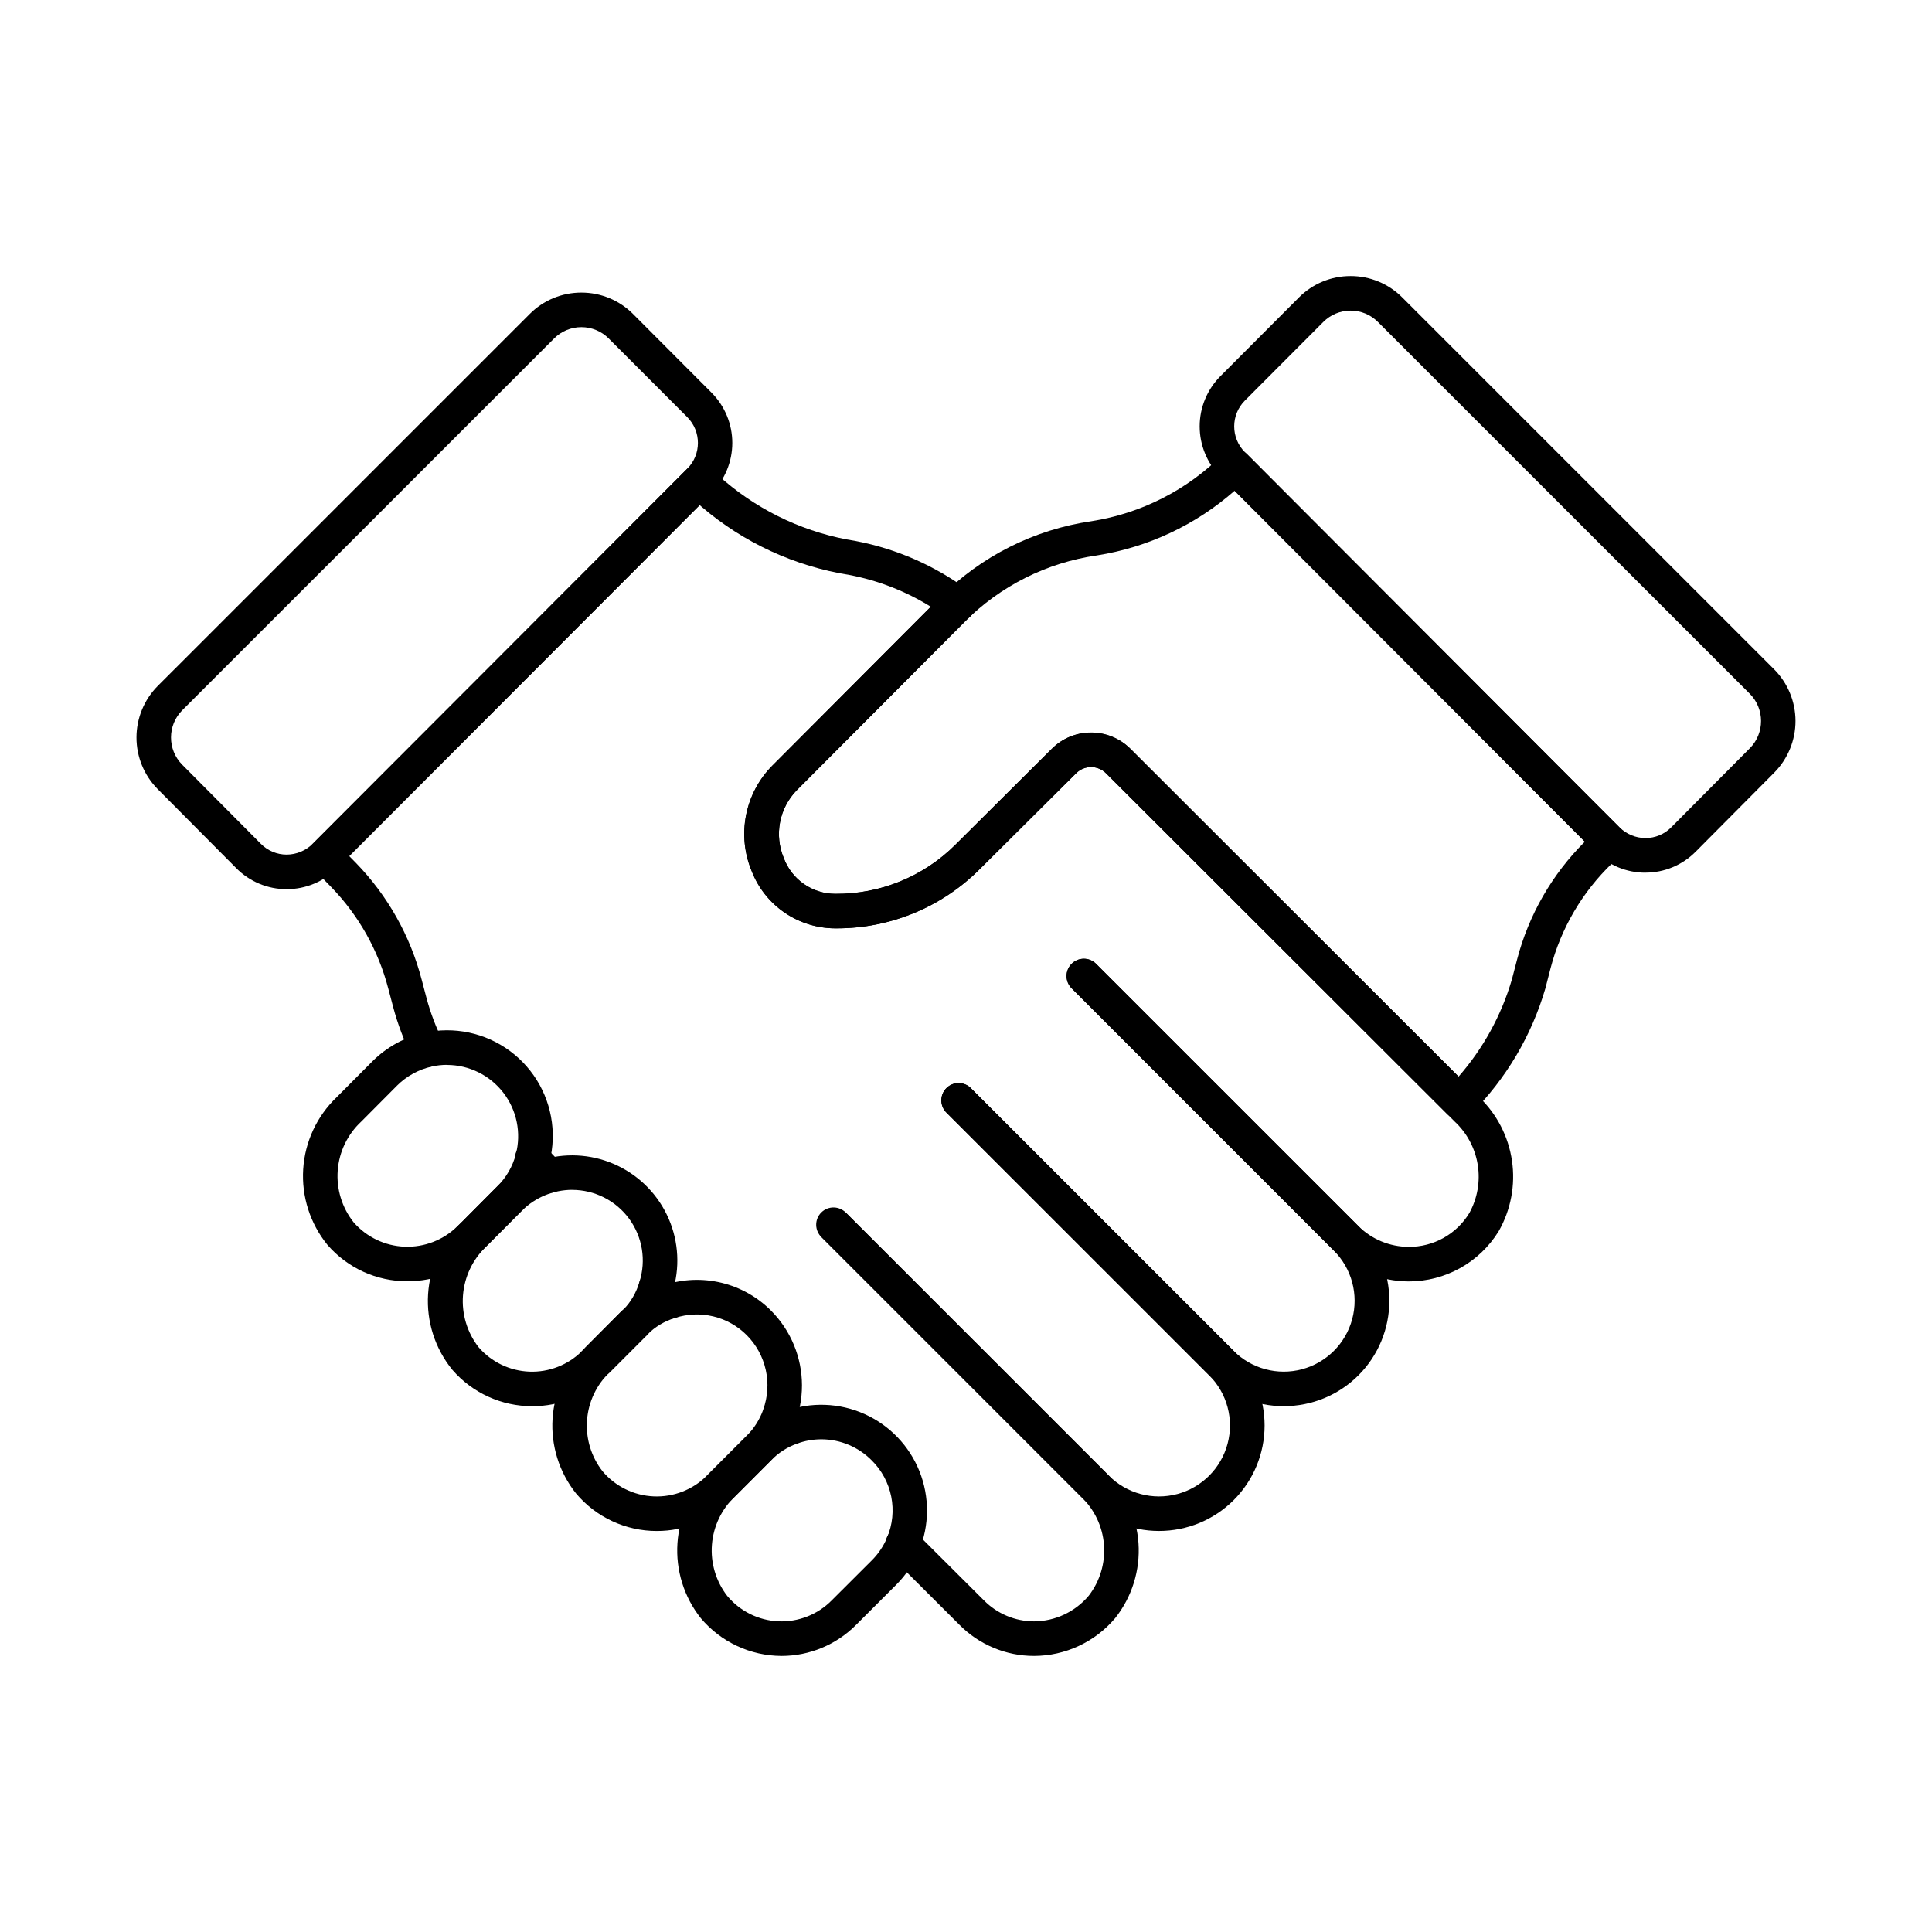 <?xml version="1.0" encoding="UTF-8"?>
<!-- Uploaded to: SVG Repo, www.svgrepo.com, Generator: SVG Repo Mixer Tools -->
<svg fill="#000000" width="800px" height="800px" version="1.1" viewBox="144 144 512 512" xmlns="http://www.w3.org/2000/svg">
 <g>
  <path d="m484.22 516.65c-7.418 0.02-14.535-2.926-19.773-8.176l-69.586-69.578c-0.883-0.855-1.387-2.027-1.398-3.258-0.008-1.227 0.473-2.41 1.344-3.277 0.867-0.867 2.047-1.352 3.277-1.34 1.227 0.008 2.402 0.512 3.254 1.398l69.586 69.578c4.746 4.746 11.66 6.598 18.145 4.863 6.481-1.738 11.543-6.801 13.281-13.281 1.738-6.484-0.117-13.398-4.859-18.145l-69.555-69.605c-1.734-1.797-1.711-4.652 0.055-6.418 1.766-1.77 4.625-1.793 6.422-0.059l69.574 69.582c5.25 5.238 8.203 12.352 8.207 19.77 0 7.414-2.945 14.527-8.191 19.77-5.25 5.246-12.363 8.184-19.781 8.176z"/>
  <path d="m451.15 549.72c-7.418 0.008-14.531-2.941-19.766-8.195l-69.586-69.566c-0.93-0.844-1.469-2.031-1.5-3.285s0.457-2.461 1.344-3.348 2.098-1.371 3.352-1.336c1.254 0.031 2.441 0.574 3.281 1.504l69.586 69.574c4.75 4.75 11.672 6.602 18.16 4.863 6.488-1.738 11.555-6.809 13.293-13.297 1.738-6.488-0.117-13.41-4.867-18.16l-69.586-69.578c-0.883-0.855-1.387-2.027-1.398-3.258-0.008-1.227 0.473-2.41 1.344-3.277 0.867-0.867 2.047-1.352 3.277-1.34 1.227 0.008 2.402 0.512 3.254 1.398l69.586 69.578c5.254 5.238 8.207 12.352 8.207 19.773 0.004 7.418-2.945 14.531-8.191 19.777-5.25 5.242-12.367 8.18-19.789 8.172z"/>
  <path d="m353.6 526.87c-1.25 0-2.445-0.512-3.312-1.414l-3.019-3.16h0.004c-1.68-1.84-1.586-4.68 0.215-6.402 1.797-1.719 4.641-1.688 6.402 0.07l3.023 3.16c1.266 1.328 1.621 3.281 0.898 4.965-0.719 1.688-2.375 2.781-4.211 2.781z"/>
  <path d="m289.48 460.14c-1.246 0-2.441-0.508-3.305-1.406l-4.348-4.539c-0.875-0.871-1.363-2.055-1.352-3.289 0.012-1.234 0.52-2.41 1.41-3.266 0.891-0.852 2.086-1.312 3.32-1.273 1.234 0.043 2.398 0.578 3.231 1.488l4.352 4.535c1.27 1.324 1.625 3.281 0.906 4.969-0.723 1.688-2.379 2.781-4.215 2.781z"/>
  <path d="m517.29 483.59c-7.43-0.02-14.551-2.973-19.816-8.211l-69.539-69.527c-1.734-1.797-1.711-4.652 0.055-6.418 1.766-1.77 4.625-1.793 6.422-0.059l69.551 69.527c3.547 3.527 8.344 5.512 13.344 5.527 6.57 0.055 12.68-3.352 16.086-8.973 2.144-3.894 2.926-8.398 2.219-12.789-0.703-4.391-2.856-8.422-6.113-11.453l-92.402-92.289c-2.176-2.176-5.699-2.188-7.887-0.023l-25.543 25.402c-10.066 10.102-23.754 15.762-38.016 15.715-4.824 0.039-9.547-1.387-13.543-4.082-4-2.699-7.09-6.547-8.859-11.031-1.965-4.688-2.492-9.848-1.523-14.836s3.398-9.574 6.977-13.184l41.977-42.09c-6.613-4.113-13.926-6.969-21.574-8.426-14.453-2.293-27.992-8.531-39.121-18.027l-0.555-0.484-92.875 93.016 1.801 1.832c8.375 8.637 14.371 19.293 17.402 30.938l1.277 4.84c1.07 4.019 2.555 7.914 4.434 11.625 1.133 2.262 0.215 5.016-2.047 6.148-2.262 1.133-5.016 0.215-6.144-2.047-2.164-4.277-3.871-8.77-5.098-13.402l-1.277-4.836h-0.004c-2.633-10.117-7.84-19.375-15.113-26.883l-4.945-5.078c-1.734-1.793-1.715-4.644 0.047-6.41l99.113-99.25v-0.004c1.703-1.707 4.445-1.797 6.258-0.203l3.805 3.344h0.004c9.895 8.383 21.91 13.879 34.727 15.883 10.797 2.062 20.992 6.539 29.82 13.094 1.16 0.855 1.852 2.207 1.867 3.648 0.012 1.441-0.652 2.805-1.801 3.68-0.266 0.219-0.516 0.461-0.75 0.715l-44.738 44.887v-0.004c-2.297 2.332-3.852 5.285-4.469 8.5-0.617 3.211-0.27 6.531 0.996 9.547 1.039 2.773 2.894 5.16 5.324 6.848 2.43 1.691 5.316 2.598 8.273 2.602 11.953 0.109 23.449-4.59 31.902-13.039l25.52-25.383c2.742-2.773 6.481-4.324 10.379-4.305h0.035c3.906 0 7.652 1.543 10.422 4.293l92.395 92.277c4.707 4.496 7.777 10.441 8.719 16.887 0.941 6.441-0.301 13.016-3.527 18.672-5.102 8.281-14.141 13.316-23.867 13.301z"/>
  <path d="m321.5 493.49c-1.246 0-2.434-0.508-3.297-1.402l-3.664-3.801c-1.758-1.824-1.703-4.723 0.121-6.481 1.82-1.754 4.723-1.699 6.477 0.121l3.664 3.801v0.004c1.277 1.32 1.637 3.277 0.918 4.969-0.719 1.691-2.383 2.789-4.219 2.789z"/>
  <path d="m418.04 582.84c-7.426 0.004-14.547-2.965-19.77-8.242l-18.18-18.148c-0.887-0.852-1.391-2.023-1.402-3.25-0.012-1.23 0.469-2.41 1.336-3.281 0.867-0.871 2.047-1.355 3.277-1.348 1.227 0.012 2.402 0.512 3.254 1.395l18.184 18.137c3.508 3.559 8.289 5.566 13.285 5.578 5.602-0.035 10.906-2.527 14.512-6.812 2.973-3.856 4.406-8.68 4.023-13.531-0.383-4.852-2.559-9.391-6.102-12.727l-68.648-68.668c-1.598-1.816-1.508-4.562 0.207-6.269 1.715-1.707 4.461-1.785 6.269-0.184l68.656 68.656c5.16 4.969 8.285 11.68 8.77 18.824 0.48 7.148-1.715 14.219-6.164 19.832-5.348 6.34-13.211 10.012-21.508 10.039z"/>
  <path d="m219.97 379.64h-0.027c-5.008 0.008-9.809-1.996-13.328-5.562l-20.828-20.961c-3.606-3.644-5.625-8.562-5.617-13.688 0.008-5.125 2.043-10.039 5.66-13.672l98.547-98.543c3.625-3.648 8.559-5.691 13.703-5.676 5.144-0.008 10.078 2.043 13.703 5.691l20.797 20.848v0.004c3.516 3.531 5.488 8.312 5.488 13.297s-1.973 9.766-5.488 13.297l-99.293 99.441c-3.523 3.547-8.316 5.535-13.316 5.523zm78.109-148.94c-2.711-0.008-5.316 1.07-7.227 2.992l-98.547 98.527c-3.969 3.984-3.981 10.426-0.023 14.426l20.852 20.98c1.805 1.828 4.266 2.856 6.836 2.856 2.57-0.016 5.035-1.031 6.871-2.836l99.297-99.438c3.758-3.777 3.758-9.883 0-13.66l-20.828-20.848c-1.914-1.922-4.516-3-7.227-3z"/>
  <path d="m580.03 375.27c-5 0.008-9.797-1.988-13.316-5.535l-99.301-99.445c-3.516-3.531-5.488-8.312-5.488-13.297 0-4.981 1.973-9.762 5.488-13.293l20.797-20.848v-0.004c3.625-3.652 8.562-5.703 13.707-5.691 5.141-0.016 10.074 2.027 13.699 5.676l98.547 98.547v-0.004c3.617 3.633 5.648 8.547 5.66 13.672 0.008 5.121-2.012 10.043-5.613 13.688l-20.832 20.965v-0.004c-3.519 3.566-8.32 5.57-13.328 5.562zm-78.109-148.95c-2.711-0.004-5.312 1.074-7.227 3l-20.797 20.848c-3.758 3.777-3.758 9.879 0 13.652l99.297 99.441v0.004c1.832 1.805 4.297 2.82 6.871 2.836 2.566 0 5.031-1.027 6.836-2.856l20.832-20.965v0.004c3.953-4 3.945-10.441-0.023-14.43l-98.562-98.543c-1.914-1.922-4.516-3-7.227-2.992z"/>
  <path d="m530.65 440.45c-1.215 0-2.379-0.48-3.238-1.34l-90.312-90.207c-2.188-2.168-5.715-2.168-7.902 0l-25.531 25.398c-10.066 10.105-23.754 15.762-38.016 15.715h-0.457c-4.758-0.027-9.398-1.484-13.316-4.176-3.922-2.695-6.941-6.508-8.668-10.941-1.961-4.691-2.484-9.859-1.508-14.848 0.98-4.992 3.418-9.578 7.004-13.184l44.426-44.543c10.836-10.914 24.93-18.008 40.152-20.207 13.164-2.066 25.332-8.262 34.75-17.691 0.883-0.84 2.039-1.324 3.258-1.375 1.215 0 2.383 0.484 3.242 1.348l99.246 99.48v-0.004c0.867 0.871 1.348 2.055 1.336 3.285-0.016 1.23-0.523 2.406-1.41 3.258l-2.426 2.328v-0.004c-7.934 7.598-13.602 17.246-16.371 27.871l-1.375 5.336c-3.66 12.531-10.422 23.941-19.652 33.172-0.859 0.852-2.019 1.332-3.231 1.328zm-97.508-102.33c3.906-0.008 7.66 1.543 10.422 4.305l86.969 86.887c6.519-7.445 11.336-16.219 14.121-25.715l1.375-5.277c3.082-11.836 9.285-22.625 17.957-31.254l-92.793-93.02c-10.305 9.062-22.973 15.012-36.531 17.148-13.281 1.914-25.578 8.094-35.039 17.613l-44.426 44.555c-2.297 2.332-3.852 5.289-4.473 8.504-0.617 3.211-0.27 6.535 1 9.551 1.039 2.773 2.894 5.164 5.324 6.856 2.434 1.688 5.32 2.594 8.281 2.598 11.945 0.113 23.434-4.582 31.883-13.031l25.523-25.414c2.762-2.758 6.504-4.305 10.406-4.305z"/>
  <path d="m251.93 483.55c-8.113 0.012-15.828-3.508-21.145-9.641-4.594-5.641-6.891-12.805-6.434-20.066 0.457-7.262 3.637-14.082 8.902-19.102l9.473-9.516c3.746-3.734 8.469-6.336 13.625-7.508 7.941-1.785 16.266-0.027 22.805 4.816 6.543 4.848 10.652 12.297 11.258 20.41 0.609 8.117-2.344 16.098-8.086 21.859l-10.645 10.648c-5.246 5.227-12.355 8.141-19.754 8.098zm10.586-57.359h-0.004c-1.387 0-2.769 0.152-4.121 0.457-3.465 0.789-6.641 2.535-9.16 5.039l-9.488 9.535c-3.637 3.379-5.863 8-6.242 12.949-0.375 4.945 1.125 9.855 4.207 13.742 3.434 3.941 8.344 6.285 13.562 6.473 5.223 0.191 10.289-1.789 14-5.469l1.168-1.121 9.402-9.449c2.348-2.34 4.027-5.262 4.863-8.465 1.477-5.648 0.258-11.66-3.301-16.289-3.559-4.629-9.055-7.356-14.895-7.379z"/>
  <path d="m285.04 516.66c-8.109 0.012-15.824-3.496-21.141-9.621-4.609-5.637-6.91-12.809-6.453-20.074 0.461-7.266 3.648-14.09 8.93-19.102l9.461-9.508c3.441-3.473 7.746-5.957 12.473-7.195 6.473-1.762 13.367-1.129 19.41 1.781 6.047 2.91 10.84 7.902 13.5 14.062 2.66 6.16 3.008 13.07 0.98 19.469-1.262 4.199-3.527 8.031-6.602 11.16l-0.113 0.109h-0.004c-0.156 0.168-0.328 0.32-0.512 0.457l-10.258 10.305v0.004c-5.195 5.25-12.285 8.188-19.672 8.152zm10.578-57.344c-4.977 0.023-9.742 1.996-13.281 5.496l-9.473 9.523c-3.594 3.398-5.789 8.02-6.168 12.953-0.375 4.934 1.098 9.832 4.137 13.738 3.398 3.934 8.281 6.277 13.48 6.473 5.195 0.195 10.242-1.781 13.926-5.453l10.59-10.637v0.004c0.125-0.125 0.258-0.242 0.398-0.355 1.957-2.047 3.398-4.531 4.207-7.25l0.027-0.09c1.812-5.695 0.797-11.91-2.734-16.734-3.531-4.82-9.152-7.664-15.125-7.656z"/>
  <path d="m302.4 508.92c-1.84-0.008-3.496-1.117-4.207-2.816-0.707-1.699-0.328-3.656 0.957-4.969l9.648-9.699 0.004-0.004c1.121-1.016 2.652-1.449 4.141-1.168 1.488 0.281 2.758 1.246 3.43 2.602 0.707 1.711 0.316 3.68-0.996 4.988l-9.754 9.754v0.004c-0.859 0.848-2.019 1.316-3.223 1.309z"/>
  <path d="m318.06 549.73c-8.258 0.008-16.098-3.641-21.41-9.961-4.461-5.602-6.676-12.664-6.215-19.809 0.461-7.148 3.566-13.867 8.711-18.848l9.707-9.719c0.109-0.117 0.223-0.234 0.34-0.34 3.066-3.035 6.832-5.277 10.965-6.531 4.871-1.578 10.082-1.773 15.059-0.57s9.523 3.766 13.133 7.394c5.227 5.254 8.164 12.359 8.18 19.766 0.012 7.41-2.898 14.523-8.105 19.797l-10.594 10.613c-5.227 5.269-12.348 8.223-19.77 8.207zm-2.574-52.004-9.852 9.852v0.004c-3.535 3.348-5.695 7.894-6.062 12.75-0.367 4.856 1.082 9.676 4.07 13.52 3.387 4.047 8.32 6.481 13.594 6.707 5.273 0.227 10.395-1.773 14.117-5.516l10.582-10.582c1.922-1.949 3.398-4.293 4.328-6.867v-0.051c1.211-3.359 1.449-6.992 0.676-10.48-0.77-3.484-2.512-6.68-5.027-9.215-2.434-2.449-5.504-4.176-8.863-4.984-3.356-0.809-6.875-0.668-10.156 0.402-2.769 0.836-5.285 2.34-7.328 4.379z"/>
  <path d="m302.4 508.92c-1.84-0.008-3.496-1.117-4.207-2.816-0.707-1.699-0.328-3.656 0.957-4.969l9.648-9.699 0.004-0.004c1.121-1.016 2.652-1.449 4.141-1.168 1.488 0.281 2.758 1.246 3.43 2.602 0.707 1.711 0.316 3.68-0.996 4.988l-9.754 9.754v0.004c-0.859 0.848-2.019 1.316-3.223 1.309z"/>
  <path d="m351.13 582.84c-8.254-0.027-16.078-3.68-21.398-9.992-4.469-5.625-6.68-12.715-6.199-19.887 0.477-7.168 3.609-13.902 8.785-18.883l9.617-9.617v-0.004c2.852-2.894 6.316-5.109 10.141-6.484 6.844-2.492 14.387-2.219 21.031 0.758 6.648 2.977 11.871 8.426 14.57 15.188 2.695 6.766 2.652 14.316-0.121 21.047-1.414 3.379-3.477 6.449-6.074 9.035l-10.629 10.625c-5.223 5.246-12.316 8.203-19.723 8.215zm10.535-57.41c-2.211 0-4.402 0.391-6.477 1.16-2.559 0.918-4.875 2.406-6.777 4.344l-9.621 9.621c-3.555 3.352-5.738 7.91-6.121 12.785-0.387 4.875 1.059 9.715 4.047 13.586 3.371 4.059 8.301 6.508 13.57 6.738 5.273 0.23 10.398-1.777 14.109-5.531l10.605-10.582c1.75-1.738 3.144-3.805 4.094-6.078 1.441-3.43 1.82-7.207 1.094-10.852-0.727-3.648-2.527-6.992-5.172-9.605-3.527-3.566-8.336-5.578-13.352-5.586z"/>
 </g>
</svg>